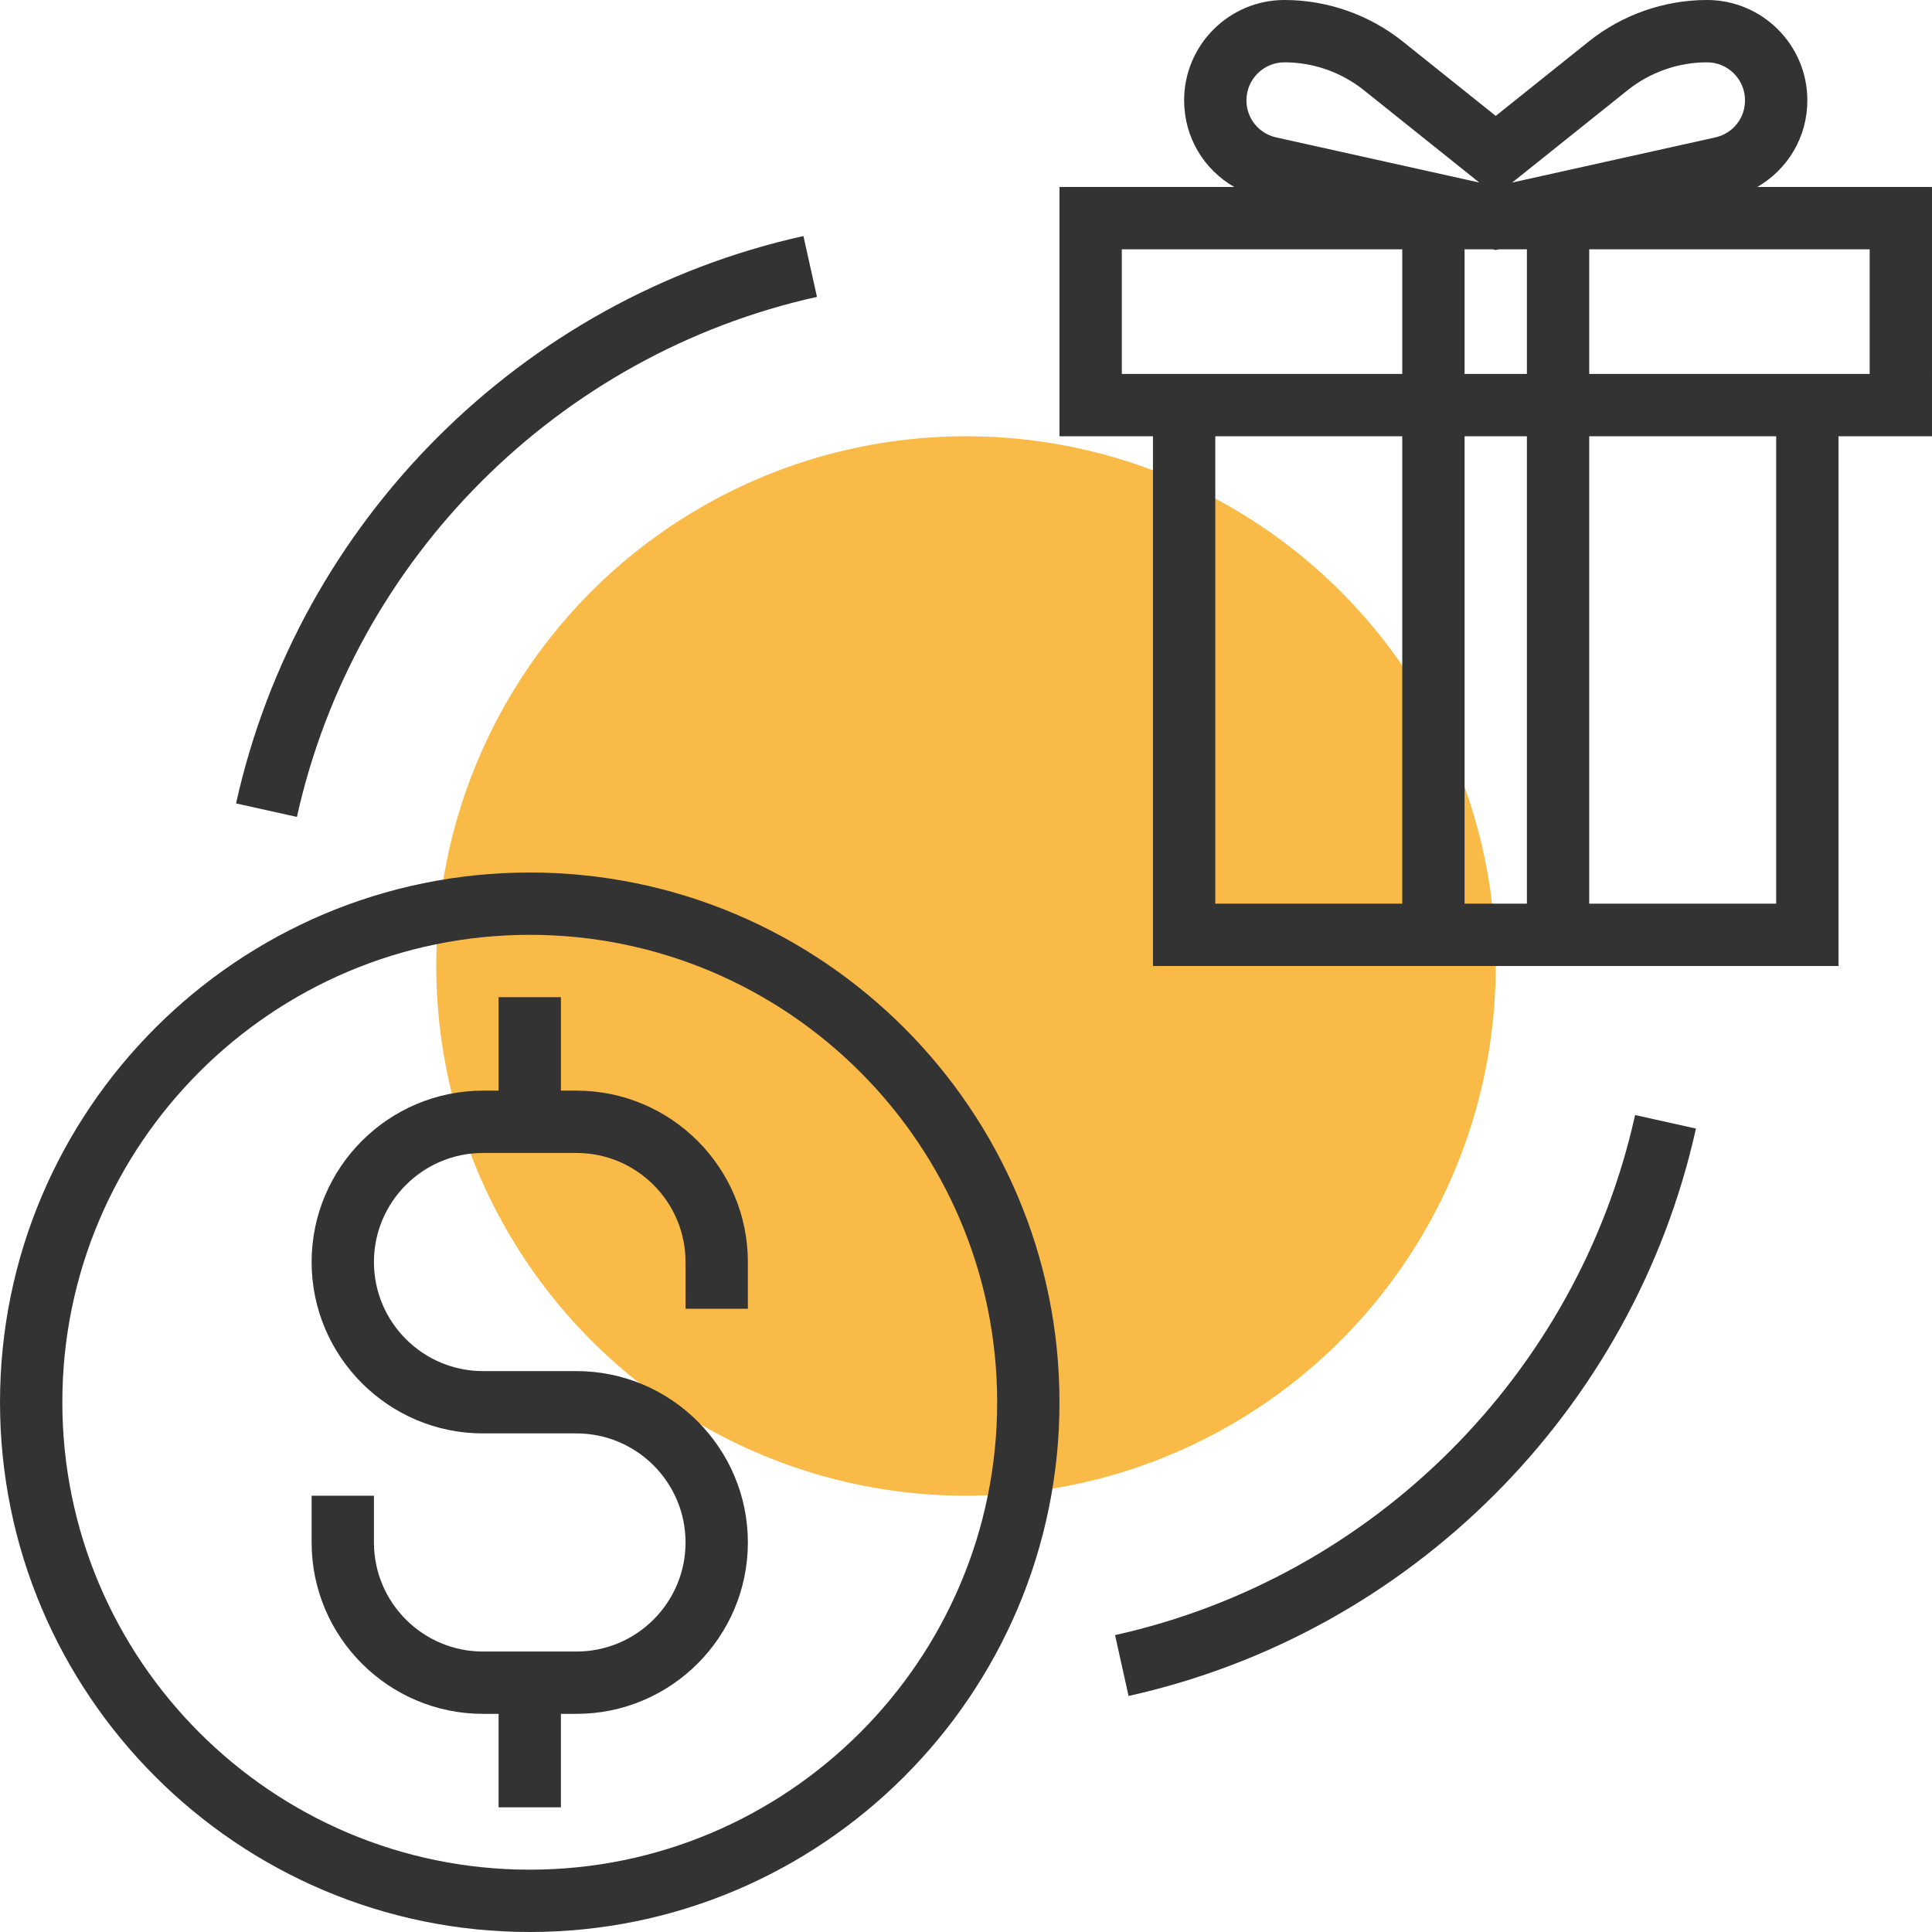<?xml version="1.0" encoding="UTF-8"?> <!-- Generator: Adobe Illustrator 19.0.0, SVG Export Plug-In . SVG Version: 6.00 Build 0) --> <svg xmlns="http://www.w3.org/2000/svg" xmlns:xlink="http://www.w3.org/1999/xlink" id="Layer_1" x="0px" y="0px" viewBox="0 0 290.626 290.626" style="enable-background:new 0 0 290.626 290.626;" xml:space="preserve"> <g> <g> <g> <circle style="fill:#F9BA48;" cx="145.314" cy="145.313" r="79.688"></circle> </g> <g> <path style="fill:#333333;" d="M79.689,131.25c-43.941,0-79.688,35.747-79.688,79.688s35.747,79.688,79.687,79.688 s79.687-35.747,79.687-79.688S123.629,131.25,79.689,131.25z M79.689,281.25c-38.77,0-70.312-31.542-70.312-70.313 s31.542-70.313,70.312-70.313s70.312,31.543,70.312,70.314S118.459,281.25,79.689,281.25z"></path> <path style="fill:#333333;" d="M86.72,164.063h-2.344V150h-9.375v14.063h-2.344c-14.212,0-25.781,11.569-25.781,25.781 s11.569,25.781,25.781,25.781h14.062c9.047,0,16.406,7.359,16.406,16.406s-7.359,16.406-16.406,16.406H72.657 c-9.047,0-16.406-7.359-16.406-16.406V225h-9.375v7.031c0,14.213,11.569,25.781,25.781,25.781h2.344v14.063h9.375v-14.063h2.344 c14.212,0,25.781-11.569,25.781-25.781S100.932,206.25,86.72,206.25H72.657c-9.047,0-16.406-7.359-16.406-16.406 s7.359-16.406,16.406-16.406h14.062c9.047,0,16.406,7.359,16.406,16.406v7.031h9.375v-7.031 C112.501,175.631,100.932,164.063,86.72,164.063z"></path> <path style="fill:#333333;" d="M290.625,28.125h-26.283c4.575-2.63,7.533-7.495,7.533-13.031C271.875,6.769,265.107,0,256.781,0 c-6.441,0-12.764,2.217-17.794,6.244l-13.987,11.189L211.012,6.239C205.979,2.217,199.66,0,193.219,0 c-8.325,0-15.094,6.769-15.094,15.094c0,5.541,2.958,10.402,7.533,13.031h-26.283v37.5h14.062v79.688h37.5h28.125h37.5V65.625 h14.062L290.625,28.125L290.625,28.125z M229.688,37.5v18.75h-9.375V37.5h4.172l0.516,0.112l0.516-0.112H229.688z M244.848,13.561c3.375-2.7,7.612-4.186,11.934-4.186c3.155,0,5.719,2.564,5.719,5.719c0,2.7-1.842,4.992-4.477,5.578 l-30.548,6.787L244.848,13.561z M193.219,9.375c4.322,0,8.559,1.486,11.934,4.186l17.372,13.898l-30.548-6.787 c-2.634-0.586-4.477-2.883-4.477-5.578C187.501,11.939,190.064,9.375,193.219,9.375z M168.751,56.25V37.5h42.187v18.75h-37.5 H168.751z M182.813,135.938V65.625h28.125v70.313H182.813z M220.313,135.938V65.625h9.375v70.313H220.313z M267.188,135.938 h-28.125V65.625h28.125V135.938z M281.25,56.25h-4.687h-37.5V37.5h42.187V56.25z"></path> <path style="fill:#333333;" d="M122.893,44.658l-2.034-9.15c-42.436,9.412-75.937,42.914-85.35,85.35l9.155,2.03 C53.289,83.995,83.996,53.287,122.893,44.658z"></path> <path style="fill:#333333;" d="M167.734,245.962l2.034,9.155c42.436-9.417,75.933-42.914,85.35-85.35l-9.155-2.034 C237.338,206.63,206.631,237.337,167.734,245.962z"></path> </g> </g> </g> <g> </g> <g> </g> <g> </g> <g> </g> <g> </g> <g> </g> <g> </g> <g> </g> <g> </g> <g> </g> <g> </g> <g> </g> <g> </g> <g> </g> <g> </g> </svg> 
